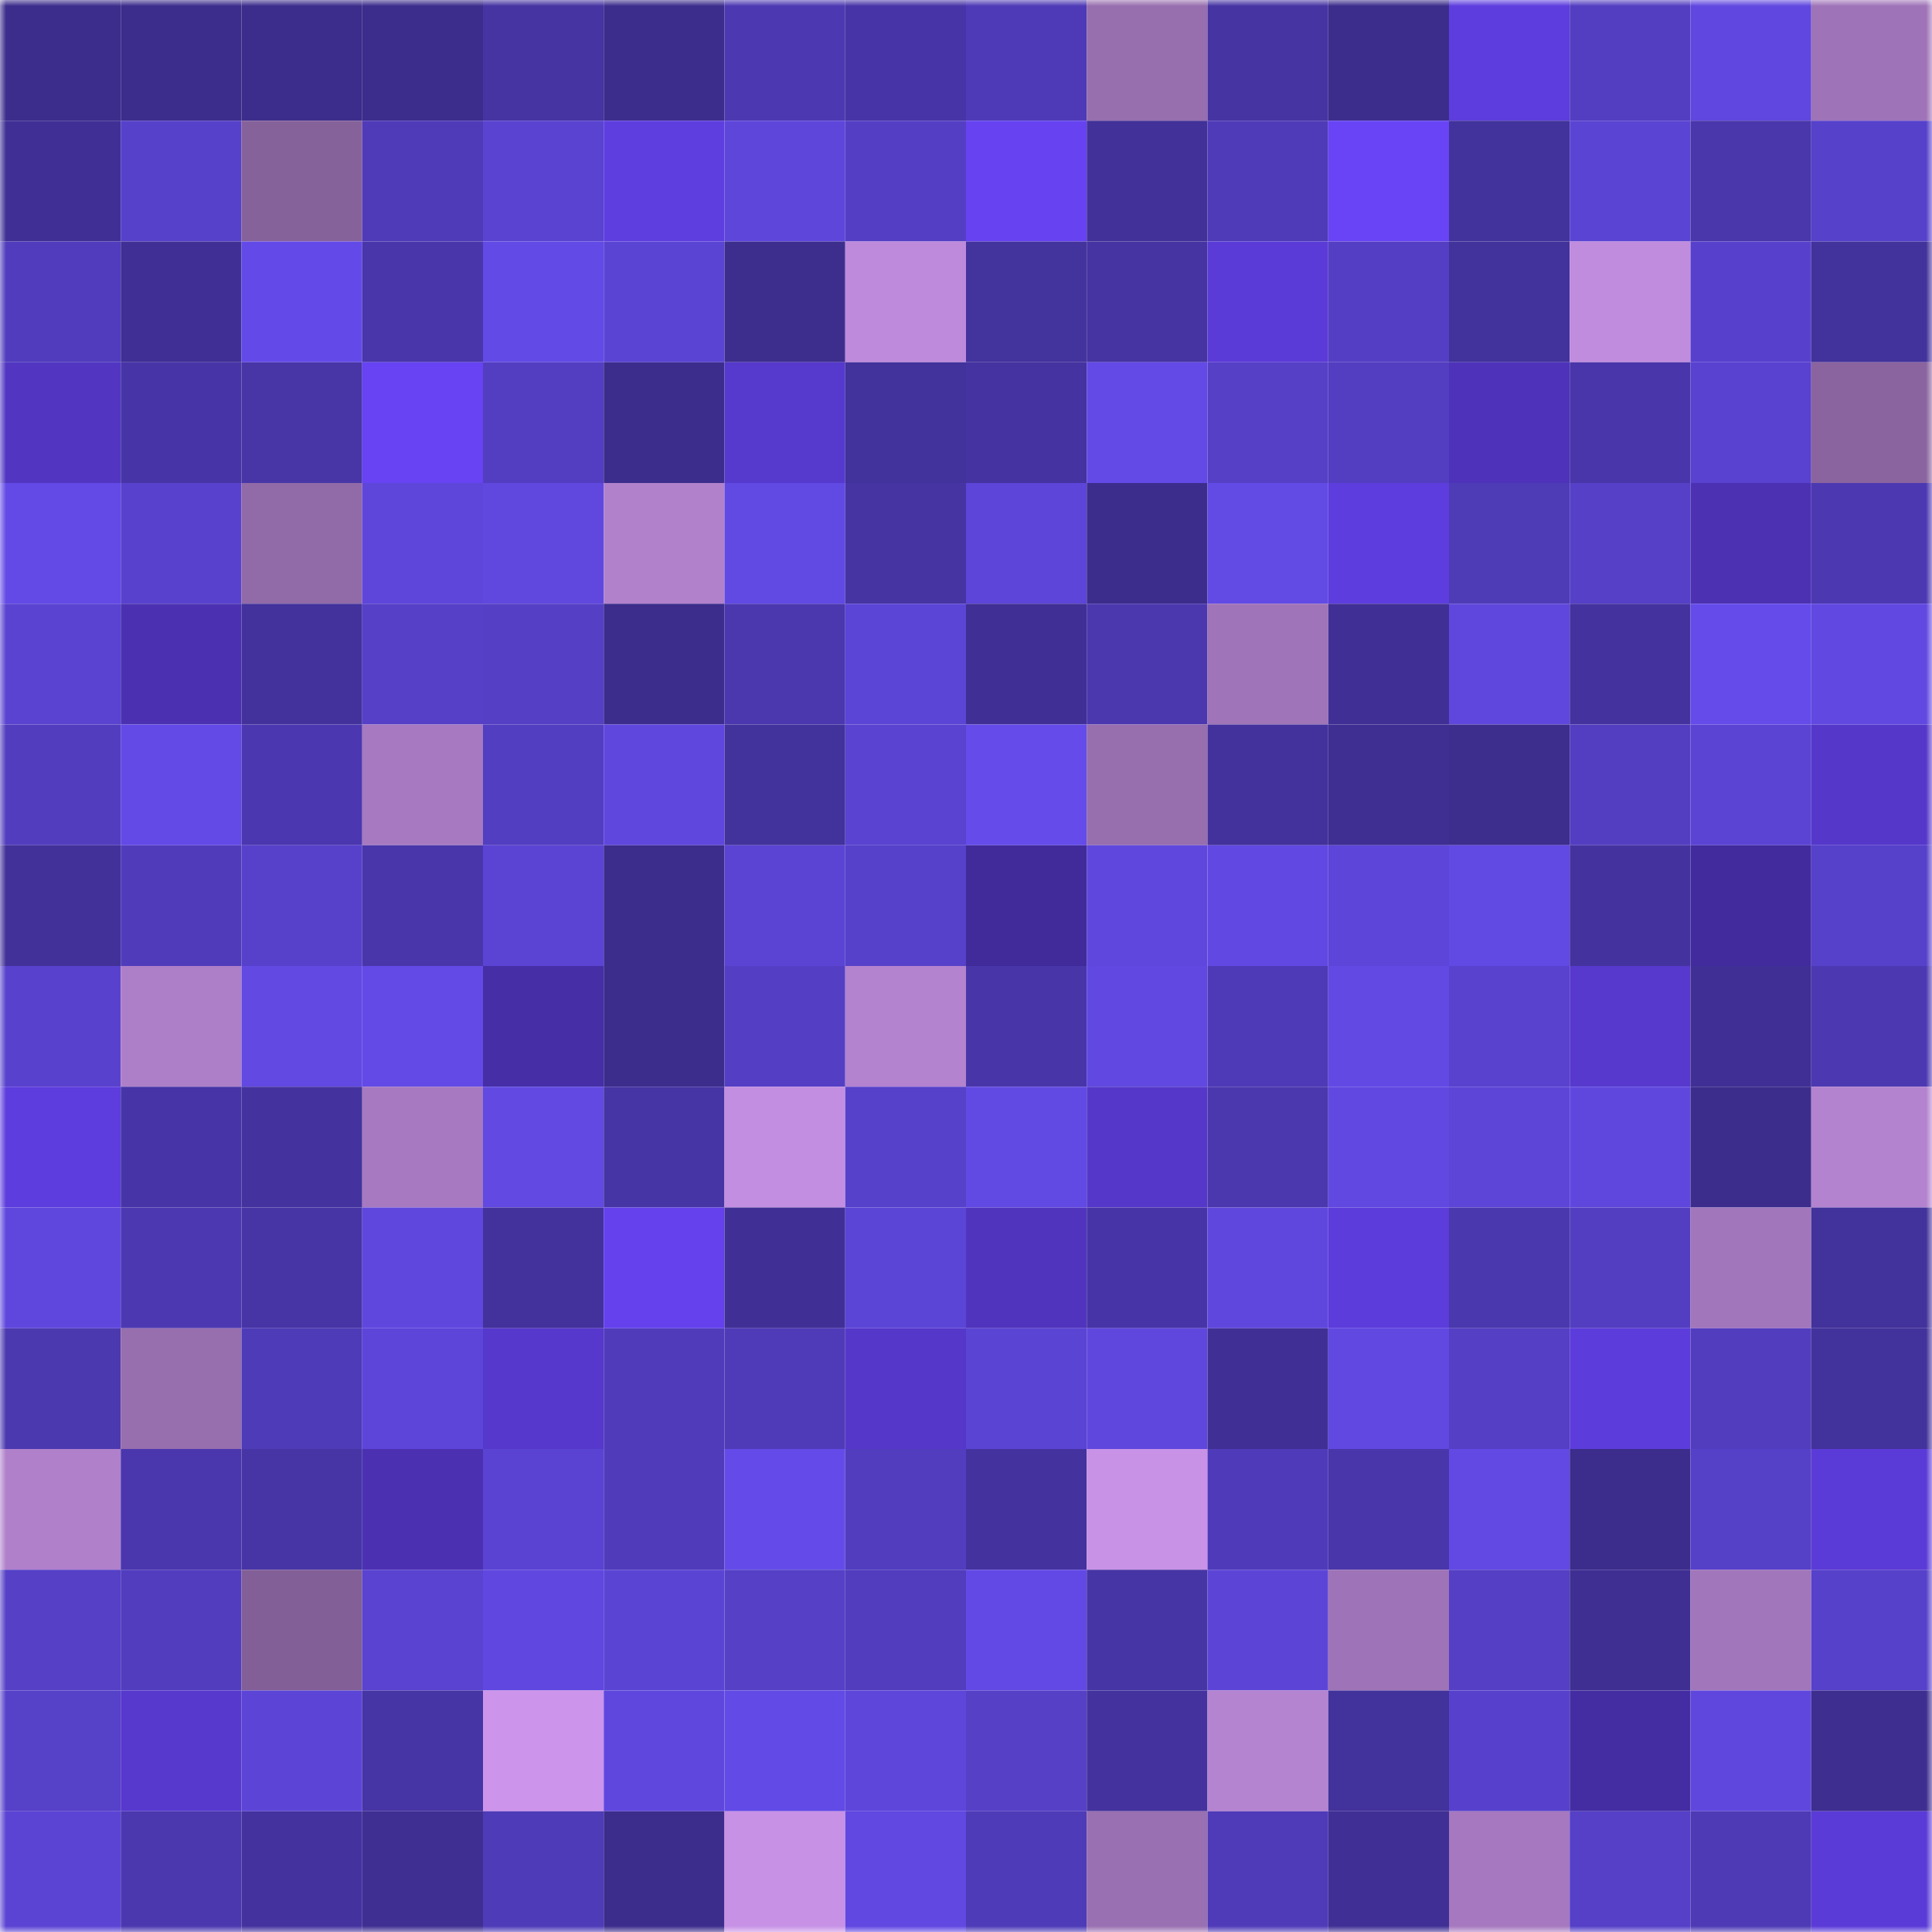 <svg viewBox="0 0 160 160" fill="none" role="img" xmlns="http://www.w3.org/2000/svg" width="240" height="240" name="farcaster%2Cjunik"><mask id="374576964" mask-type="alpha" maskUnits="userSpaceOnUse" x="0" y="0" width="160" height="160"><rect width="160" height="160" fill="#FFFFFF"></rect></mask><g mask="url(#374576964)"><rect x="0" y="0" width="10" height="10" fill="#3c2d8c"></rect><rect x="10" y="0" width="10" height="10" fill="#3c2d8c"></rect><rect x="20" y="0" width="10" height="10" fill="#3c2d8c"></rect><rect x="30" y="0" width="10" height="10" fill="#3c2d8c"></rect><rect x="40" y="0" width="10" height="10" fill="#4534a2"></rect><rect x="50" y="0" width="10" height="10" fill="#3c2d8c"></rect><rect x="60" y="0" width="10" height="10" fill="#4c39b2"></rect><rect x="70" y="0" width="10" height="10" fill="#4735a7"></rect><rect x="80" y="0" width="10" height="10" fill="#4e3ab6"></rect><rect x="90" y="0" width="10" height="10" fill="#976eae"></rect><rect x="100" y="0" width="10" height="10" fill="#4634a3"></rect><rect x="110" y="0" width="10" height="10" fill="#3c2d8c"></rect><rect x="120" y="0" width="10" height="10" fill="#5d3ddd"></rect><rect x="130" y="0" width="10" height="10" fill="#533ec1"></rect><rect x="140" y="0" width="10" height="10" fill="#5f47df"></rect><rect x="150" y="0" width="10" height="10" fill="#9e73b7"></rect><rect x="0" y="10" width="10" height="10" fill="#403096"></rect><rect x="10" y="10" width="10" height="10" fill="#5641ca"></rect><rect x="20" y="10" width="10" height="10" fill="#86629b"></rect><rect x="30" y="10" width="10" height="10" fill="#4f3bb8"></rect><rect x="40" y="10" width="10" height="10" fill="#5943d0"></rect><rect x="50" y="10" width="10" height="10" fill="#5f3ee0"></rect><rect x="60" y="10" width="10" height="10" fill="#5e46db"></rect><rect x="70" y="10" width="10" height="10" fill="#543fc4"></rect><rect x="80" y="10" width="10" height="10" fill="#6642f1"></rect><rect x="90" y="10" width="10" height="10" fill="#413198"></rect><rect x="100" y="10" width="10" height="10" fill="#4f3bb8"></rect><rect x="110" y="10" width="10" height="10" fill="#6844f6"></rect><rect x="120" y="10" width="10" height="10" fill="#42329b"></rect><rect x="130" y="10" width="10" height="10" fill="#5a44d3"></rect><rect x="140" y="10" width="10" height="10" fill="#4937ab"></rect><rect x="150" y="10" width="10" height="10" fill="#5641ca"></rect><rect x="0" y="20" width="10" height="10" fill="#503cbc"></rect><rect x="10" y="20" width="10" height="10" fill="#403095"></rect><rect x="20" y="20" width="10" height="10" fill="#634ae8"></rect><rect x="30" y="20" width="10" height="10" fill="#4936aa"></rect><rect x="40" y="20" width="10" height="10" fill="#624ae6"></rect><rect x="50" y="20" width="10" height="10" fill="#5a44d3"></rect><rect x="60" y="20" width="10" height="10" fill="#3d2e8e"></rect><rect x="70" y="20" width="10" height="10" fill="#be8adb"></rect><rect x="80" y="20" width="10" height="10" fill="#43339d"></rect><rect x="90" y="20" width="10" height="10" fill="#4534a1"></rect><rect x="100" y="20" width="10" height="10" fill="#5b3bd7"></rect><rect x="110" y="20" width="10" height="10" fill="#543fc4"></rect><rect x="120" y="20" width="10" height="10" fill="#42329b"></rect><rect x="130" y="20" width="10" height="10" fill="#c08cde"></rect><rect x="140" y="20" width="10" height="10" fill="#5741cc"></rect><rect x="150" y="20" width="10" height="10" fill="#42329b"></rect><rect x="0" y="30" width="10" height="10" fill="#5236c2"></rect><rect x="10" y="30" width="10" height="10" fill="#4735a7"></rect><rect x="20" y="30" width="10" height="10" fill="#4836a7"></rect><rect x="30" y="30" width="10" height="10" fill="#6743f3"></rect><rect x="40" y="30" width="10" height="10" fill="#533ec1"></rect><rect x="50" y="30" width="10" height="10" fill="#3c2d8c"></rect><rect x="60" y="30" width="10" height="10" fill="#5639cd"></rect><rect x="70" y="30" width="10" height="10" fill="#42329b"></rect><rect x="80" y="30" width="10" height="10" fill="#4433a0"></rect><rect x="90" y="30" width="10" height="10" fill="#634ae7"></rect><rect x="100" y="30" width="10" height="10" fill="#5540c6"></rect><rect x="110" y="30" width="10" height="10" fill="#533ec1"></rect><rect x="120" y="30" width="10" height="10" fill="#4e33ba"></rect><rect x="130" y="30" width="10" height="10" fill="#4936aa"></rect><rect x="140" y="30" width="10" height="10" fill="#5942cf"></rect><rect x="150" y="30" width="10" height="10" fill="#8a649f"></rect><rect x="0" y="40" width="10" height="10" fill="#634ae6"></rect><rect x="10" y="40" width="10" height="10" fill="#5842cd"></rect><rect x="20" y="40" width="10" height="10" fill="#916aa8"></rect><rect x="30" y="40" width="10" height="10" fill="#5e46db"></rect><rect x="40" y="40" width="10" height="10" fill="#6048df"></rect><rect x="50" y="40" width="10" height="10" fill="#b181cc"></rect><rect x="60" y="40" width="10" height="10" fill="#6149e4"></rect><rect x="70" y="40" width="10" height="10" fill="#4534a1"></rect><rect x="80" y="40" width="10" height="10" fill="#5c45d8"></rect><rect x="90" y="40" width="10" height="10" fill="#3c2d8c"></rect><rect x="100" y="40" width="10" height="10" fill="#624ae5"></rect><rect x="110" y="40" width="10" height="10" fill="#5d3ddd"></rect><rect x="120" y="40" width="10" height="10" fill="#4e3bb6"></rect><rect x="130" y="40" width="10" height="10" fill="#5540c7"></rect><rect x="140" y="40" width="10" height="10" fill="#4c31b3"></rect><rect x="150" y="40" width="10" height="10" fill="#4c39b2"></rect><rect x="0" y="50" width="10" height="10" fill="#5943d0"></rect><rect x="10" y="50" width="10" height="10" fill="#4b31b1"></rect><rect x="20" y="50" width="10" height="10" fill="#43329c"></rect><rect x="30" y="50" width="10" height="10" fill="#5540c7"></rect><rect x="40" y="50" width="10" height="10" fill="#543fc5"></rect><rect x="50" y="50" width="10" height="10" fill="#3c2d8c"></rect><rect x="60" y="50" width="10" height="10" fill="#4b38af"></rect><rect x="70" y="50" width="10" height="10" fill="#5b45d6"></rect><rect x="80" y="50" width="10" height="10" fill="#403095"></rect><rect x="90" y="50" width="10" height="10" fill="#4b38af"></rect><rect x="100" y="50" width="10" height="10" fill="#9f74b8"></rect><rect x="110" y="50" width="10" height="10" fill="#403095"></rect><rect x="120" y="50" width="10" height="10" fill="#5f47dd"></rect><rect x="130" y="50" width="10" height="10" fill="#44339e"></rect><rect x="140" y="50" width="10" height="10" fill="#644bea"></rect><rect x="150" y="50" width="10" height="10" fill="#6048e1"></rect><rect x="0" y="60" width="10" height="10" fill="#513dbd"></rect><rect x="10" y="60" width="10" height="10" fill="#634ae7"></rect><rect x="20" y="60" width="10" height="10" fill="#4b38b0"></rect><rect x="30" y="60" width="10" height="10" fill="#a679c0"></rect><rect x="40" y="60" width="10" height="10" fill="#523ec0"></rect><rect x="50" y="60" width="10" height="10" fill="#5f47de"></rect><rect x="60" y="60" width="10" height="10" fill="#42329b"></rect><rect x="70" y="60" width="10" height="10" fill="#5943d0"></rect><rect x="80" y="60" width="10" height="10" fill="#644bea"></rect><rect x="90" y="60" width="10" height="10" fill="#976eae"></rect><rect x="100" y="60" width="10" height="10" fill="#43329c"></rect><rect x="110" y="60" width="10" height="10" fill="#3f2f92"></rect><rect x="120" y="60" width="10" height="10" fill="#3d2e8e"></rect><rect x="130" y="60" width="10" height="10" fill="#533ec1"></rect><rect x="140" y="60" width="10" height="10" fill="#5b44d4"></rect><rect x="150" y="60" width="10" height="10" fill="#5538ca"></rect><rect x="0" y="70" width="10" height="10" fill="#423199"></rect><rect x="10" y="70" width="10" height="10" fill="#503cbb"></rect><rect x="20" y="70" width="10" height="10" fill="#5741cb"></rect><rect x="30" y="70" width="10" height="10" fill="#4936aa"></rect><rect x="40" y="70" width="10" height="10" fill="#5b44d4"></rect><rect x="50" y="70" width="10" height="10" fill="#3c2d8c"></rect><rect x="60" y="70" width="10" height="10" fill="#5b44d4"></rect><rect x="70" y="70" width="10" height="10" fill="#5641ca"></rect><rect x="80" y="70" width="10" height="10" fill="#412b9a"></rect><rect x="90" y="70" width="10" height="10" fill="#5f47de"></rect><rect x="100" y="70" width="10" height="10" fill="#6148e2"></rect><rect x="110" y="70" width="10" height="10" fill="#5d45d9"></rect><rect x="120" y="70" width="10" height="10" fill="#6149e4"></rect><rect x="130" y="70" width="10" height="10" fill="#44339e"></rect><rect x="140" y="70" width="10" height="10" fill="#422b9d"></rect><rect x="150" y="70" width="10" height="10" fill="#5641ca"></rect><rect x="0" y="80" width="10" height="10" fill="#5842cd"></rect><rect x="10" y="80" width="10" height="10" fill="#ae7fc9"></rect><rect x="20" y="80" width="10" height="10" fill="#6149e2"></rect><rect x="30" y="80" width="10" height="10" fill="#634ae7"></rect><rect x="40" y="80" width="10" height="10" fill="#462ea6"></rect><rect x="50" y="80" width="10" height="10" fill="#3c2d8c"></rect><rect x="60" y="80" width="10" height="10" fill="#543fc4"></rect><rect x="70" y="80" width="10" height="10" fill="#b383cf"></rect><rect x="80" y="80" width="10" height="10" fill="#4836a9"></rect><rect x="90" y="80" width="10" height="10" fill="#6048e1"></rect><rect x="100" y="80" width="10" height="10" fill="#4e3ab6"></rect><rect x="110" y="80" width="10" height="10" fill="#6249e4"></rect><rect x="120" y="80" width="10" height="10" fill="#5842ce"></rect><rect x="130" y="80" width="10" height="10" fill="#5739cd"></rect><rect x="140" y="80" width="10" height="10" fill="#403095"></rect><rect x="150" y="80" width="10" height="10" fill="#4c39b2"></rect><rect x="0" y="90" width="10" height="10" fill="#5d3ddd"></rect><rect x="10" y="90" width="10" height="10" fill="#4735a7"></rect><rect x="20" y="90" width="10" height="10" fill="#44339f"></rect><rect x="30" y="90" width="10" height="10" fill="#a679c0"></rect><rect x="40" y="90" width="10" height="10" fill="#6149e2"></rect><rect x="50" y="90" width="10" height="10" fill="#4635a4"></rect><rect x="60" y="90" width="10" height="10" fill="#c28ee1"></rect><rect x="70" y="90" width="10" height="10" fill="#5641ca"></rect><rect x="80" y="90" width="10" height="10" fill="#6149e4"></rect><rect x="90" y="90" width="10" height="10" fill="#5538ca"></rect><rect x="100" y="90" width="10" height="10" fill="#4b38ae"></rect><rect x="110" y="90" width="10" height="10" fill="#6048e1"></rect><rect x="120" y="90" width="10" height="10" fill="#5c45d7"></rect><rect x="130" y="90" width="10" height="10" fill="#5f47de"></rect><rect x="140" y="90" width="10" height="10" fill="#3c2d8d"></rect><rect x="150" y="90" width="10" height="10" fill="#b383cf"></rect><rect x="0" y="100" width="10" height="10" fill="#5f47de"></rect><rect x="10" y="100" width="10" height="10" fill="#4c39b2"></rect><rect x="20" y="100" width="10" height="10" fill="#4735a6"></rect><rect x="30" y="100" width="10" height="10" fill="#5f47de"></rect><rect x="40" y="100" width="10" height="10" fill="#43329c"></rect><rect x="50" y="100" width="10" height="10" fill="#6441ed"></rect><rect x="60" y="100" width="10" height="10" fill="#403096"></rect><rect x="70" y="100" width="10" height="10" fill="#5b45d6"></rect><rect x="80" y="100" width="10" height="10" fill="#5034bd"></rect><rect x="90" y="100" width="10" height="10" fill="#4735a7"></rect><rect x="100" y="100" width="10" height="10" fill="#5f47de"></rect><rect x="110" y="100" width="10" height="10" fill="#5c3cda"></rect><rect x="120" y="100" width="10" height="10" fill="#4a38ae"></rect><rect x="130" y="100" width="10" height="10" fill="#533ec1"></rect><rect x="140" y="100" width="10" height="10" fill="#a276bb"></rect><rect x="150" y="100" width="10" height="10" fill="#42329b"></rect><rect x="0" y="110" width="10" height="10" fill="#4b39b0"></rect><rect x="10" y="110" width="10" height="10" fill="#976eae"></rect><rect x="20" y="110" width="10" height="10" fill="#4e3bb7"></rect><rect x="30" y="110" width="10" height="10" fill="#5d45d9"></rect><rect x="40" y="110" width="10" height="10" fill="#5638cc"></rect><rect x="50" y="110" width="10" height="10" fill="#503cbb"></rect><rect x="60" y="110" width="10" height="10" fill="#4f3bb8"></rect><rect x="70" y="110" width="10" height="10" fill="#5538ca"></rect><rect x="80" y="110" width="10" height="10" fill="#5a44d3"></rect><rect x="90" y="110" width="10" height="10" fill="#5f47de"></rect><rect x="100" y="110" width="10" height="10" fill="#403095"></rect><rect x="110" y="110" width="10" height="10" fill="#6048e1"></rect><rect x="120" y="110" width="10" height="10" fill="#543fc5"></rect><rect x="130" y="110" width="10" height="10" fill="#5c3cda"></rect><rect x="140" y="110" width="10" height="10" fill="#523dbf"></rect><rect x="150" y="110" width="10" height="10" fill="#42329b"></rect><rect x="0" y="120" width="10" height="10" fill="#b080cb"></rect><rect x="10" y="120" width="10" height="10" fill="#4a37ad"></rect><rect x="20" y="120" width="10" height="10" fill="#4735a6"></rect><rect x="30" y="120" width="10" height="10" fill="#4b31b1"></rect><rect x="40" y="120" width="10" height="10" fill="#5a43d2"></rect><rect x="50" y="120" width="10" height="10" fill="#503cbb"></rect><rect x="60" y="120" width="10" height="10" fill="#644be9"></rect><rect x="70" y="120" width="10" height="10" fill="#513dbe"></rect><rect x="80" y="120" width="10" height="10" fill="#44339f"></rect><rect x="90" y="120" width="10" height="10" fill="#c892e7"></rect><rect x="100" y="120" width="10" height="10" fill="#4f3bb9"></rect><rect x="110" y="120" width="10" height="10" fill="#4936aa"></rect><rect x="120" y="120" width="10" height="10" fill="#6249e4"></rect><rect x="130" y="120" width="10" height="10" fill="#3c2d8c"></rect><rect x="140" y="120" width="10" height="10" fill="#5540c8"></rect><rect x="150" y="120" width="10" height="10" fill="#5b3bd7"></rect><rect x="0" y="130" width="10" height="10" fill="#5540c6"></rect><rect x="10" y="130" width="10" height="10" fill="#513dbe"></rect><rect x="20" y="130" width="10" height="10" fill="#825f97"></rect><rect x="30" y="130" width="10" height="10" fill="#5943d0"></rect><rect x="40" y="130" width="10" height="10" fill="#5f47df"></rect><rect x="50" y="130" width="10" height="10" fill="#5a44d3"></rect><rect x="60" y="130" width="10" height="10" fill="#5540c6"></rect><rect x="70" y="130" width="10" height="10" fill="#513dbe"></rect><rect x="80" y="130" width="10" height="10" fill="#6249e5"></rect><rect x="90" y="130" width="10" height="10" fill="#4635a4"></rect><rect x="100" y="130" width="10" height="10" fill="#5c45d6"></rect><rect x="110" y="130" width="10" height="10" fill="#9e73b7"></rect><rect x="120" y="130" width="10" height="10" fill="#543fc5"></rect><rect x="130" y="130" width="10" height="10" fill="#3f2f92"></rect><rect x="140" y="130" width="10" height="10" fill="#a176bb"></rect><rect x="150" y="130" width="10" height="10" fill="#5641ca"></rect><rect x="0" y="140" width="10" height="10" fill="#5641c9"></rect><rect x="10" y="140" width="10" height="10" fill="#5739cd"></rect><rect x="20" y="140" width="10" height="10" fill="#5c45d6"></rect><rect x="30" y="140" width="10" height="10" fill="#4635a4"></rect><rect x="40" y="140" width="10" height="10" fill="#cc94eb"></rect><rect x="50" y="140" width="10" height="10" fill="#5f47de"></rect><rect x="60" y="140" width="10" height="10" fill="#624ae6"></rect><rect x="70" y="140" width="10" height="10" fill="#5e46db"></rect><rect x="80" y="140" width="10" height="10" fill="#5540c6"></rect><rect x="90" y="140" width="10" height="10" fill="#44339e"></rect><rect x="100" y="140" width="10" height="10" fill="#b484d1"></rect><rect x="110" y="140" width="10" height="10" fill="#42329b"></rect><rect x="120" y="140" width="10" height="10" fill="#5741cc"></rect><rect x="130" y="140" width="10" height="10" fill="#442da2"></rect><rect x="140" y="140" width="10" height="10" fill="#5f47de"></rect><rect x="150" y="140" width="10" height="10" fill="#3d2e8f"></rect><rect x="0" y="150" width="10" height="10" fill="#5b44d4"></rect><rect x="10" y="150" width="10" height="10" fill="#4b38af"></rect><rect x="20" y="150" width="10" height="10" fill="#44339e"></rect><rect x="30" y="150" width="10" height="10" fill="#3f2f92"></rect><rect x="40" y="150" width="10" height="10" fill="#4e3bb7"></rect><rect x="50" y="150" width="10" height="10" fill="#3c2d8c"></rect><rect x="60" y="150" width="10" height="10" fill="#c791e6"></rect><rect x="70" y="150" width="10" height="10" fill="#6048e1"></rect><rect x="80" y="150" width="10" height="10" fill="#4e3bb7"></rect><rect x="90" y="150" width="10" height="10" fill="#9970b1"></rect><rect x="100" y="150" width="10" height="10" fill="#4f3bb8"></rect><rect x="110" y="150" width="10" height="10" fill="#403095"></rect><rect x="120" y="150" width="10" height="10" fill="#a578bf"></rect><rect x="130" y="150" width="10" height="10" fill="#5540c7"></rect><rect x="140" y="150" width="10" height="10" fill="#4d3ab4"></rect><rect x="150" y="150" width="10" height="10" fill="#5b3bd7"></rect></g></svg>